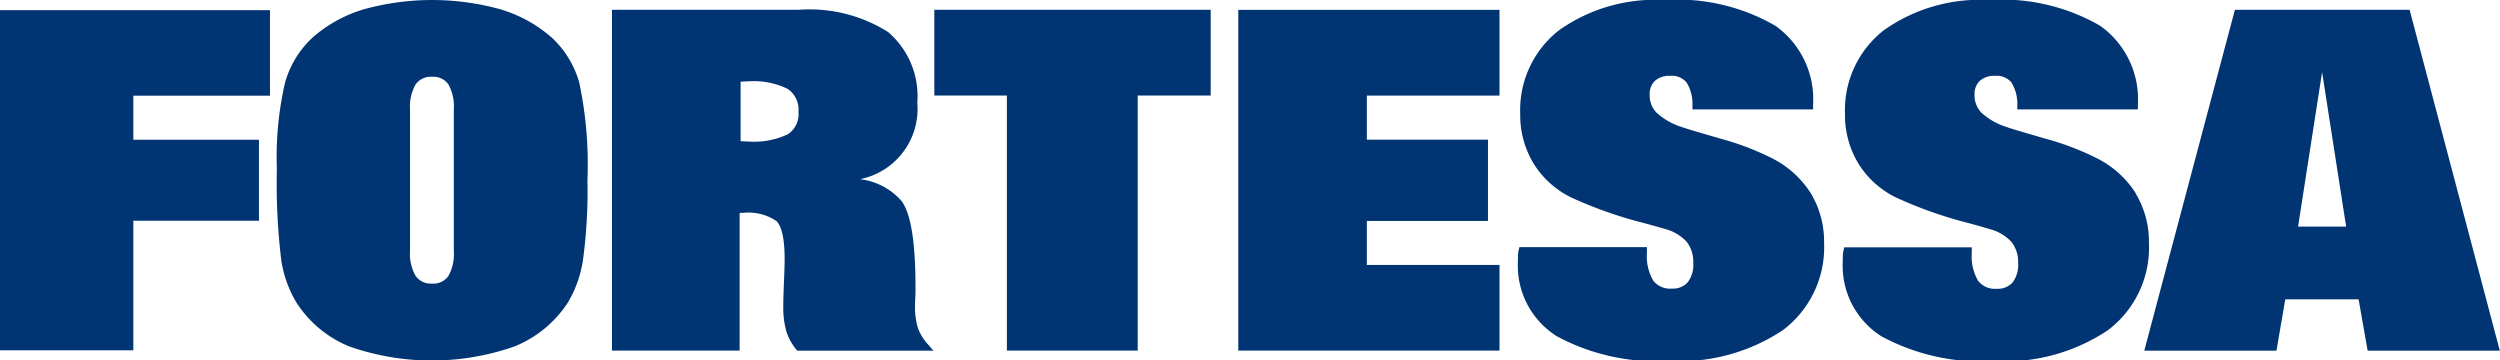 <svg xmlns="http://www.w3.org/2000/svg" xmlns:xlink="http://www.w3.org/1999/xlink" width="124.838" height="18" viewBox="0 0 124.838 18"><defs><style>.a{fill:none;}.b{fill:#003473;}.c{clip-path:url(#a);}</style><clipPath id="a"><rect class="a" width="124.838" height="18"/></clipPath></defs><g transform="translate(0 0)"><path class="b" d="M36,56.259V73.243h6.658v-6.47h6.274V62.729H42.658v-2.2h6.823v-4.27Z" transform="translate(-36 -55.751)"/><g class="c"><path class="b" d="M66.249,57.509h0a6.817,6.817,0,0,0-2.536-1.378,12.78,12.78,0,0,0-6.782,0,6.806,6.806,0,0,0-2.537,1.379A4.855,4.855,0,0,0,52.978,59.8a16.5,16.5,0,0,0-.409,4.305,31.842,31.842,0,0,0,.217,4.533,5.74,5.74,0,0,0,.762,2.144,5.68,5.68,0,0,0,2.631,2.187,12.449,12.449,0,0,0,8.275-.005A5.736,5.736,0,0,0,67.1,70.779a5.823,5.823,0,0,0,.755-2.121,25.522,25.522,0,0,0,.223-3.976,19.765,19.765,0,0,0-.409-4.886,4.861,4.861,0,0,0-1.416-2.287m-7.034,3.63a2.2,2.2,0,0,1,.286-1.262.931.931,0,0,1,.82-.37.913.913,0,0,1,.8.364,2.243,2.243,0,0,1,.28,1.268V68.2a2.243,2.243,0,0,1-.28,1.268.911.911,0,0,1-.8.364.933.933,0,0,1-.82-.37,2.206,2.206,0,0,1-.286-1.262Z" transform="translate(-38.744 -55.672)"/><path class="b" d="M87.906,72.157a3.555,3.555,0,0,1-.147-1.145c0-.059,0-.179.011-.362s.012-.35.012-.481c0-2.313-.229-3.741-.7-4.365a3.264,3.264,0,0,0-2.073-1.088,3.573,3.573,0,0,0,2.862-3.811,4.21,4.21,0,0,0-1.456-3.535,7.364,7.364,0,0,0-4.49-1.111h-9.3V73.278H79V66.4h.147a2.506,2.506,0,0,1,1.689.406c.188.184.411.66.411,1.875,0,.262-.012.657-.034,1.176s-.033.921-.033,1.182a4.4,4.4,0,0,0,.149,1.264,2.684,2.684,0,0,0,.491.908l.058.07h6.8L88.4,72.96a2.474,2.474,0,0,1-.494-.8M79.048,59.849l.113-.006c.123-.008.213-.012.271-.012a3.828,3.828,0,0,1,1.962.375,1.244,1.244,0,0,1,.544,1.144,1.211,1.211,0,0,1-.531,1.125,3.964,3.964,0,0,1-1.975.359c-.058,0-.149,0-.271-.011l-.113-.006Z" transform="translate(-42.066 -55.769)"/><path class="b" d="M91.917,60.539H95.54V73.278h6.532V60.539h3.645V56.259h-13.8Z" transform="translate(-45.261 -55.769)"/><path class="b" d="M110.108,73.278h13.044V69h-6.624v-2.2h6.048V62.743h-6.048v-2.2h6.624v-4.28H110.108Z" transform="translate(-48.274 -55.769)"/><path class="b" d="M139.541,63.579a13.717,13.717,0,0,0-2.6-.989c-1.061-.306-1.715-.5-1.938-.582a3.341,3.341,0,0,1-1.237-.71,1.228,1.228,0,0,1-.343-.889.9.9,0,0,1,.262-.7,1.07,1.07,0,0,1,.766-.25.954.954,0,0,1,.813.33,2.03,2.03,0,0,1,.294,1.16l.005.186h6.02V60.9a4.5,4.5,0,0,0-1.882-3.94,9.775,9.775,0,0,0-5.543-1.287,8.32,8.32,0,0,0-5.264,1.511,5.059,5.059,0,0,0-1.935,4.184,4.643,4.643,0,0,0,.66,2.458,4.565,4.565,0,0,0,1.872,1.7A20.928,20.928,0,0,0,133.1,66.8c.472.129.825.227,1.055.295a2.276,2.276,0,0,1,1.111.646,1.621,1.621,0,0,1,.334,1.063,1.445,1.445,0,0,1-.28.968.983.983,0,0,1-.793.31,1.056,1.056,0,0,1-.928-.4,2.416,2.416,0,0,1-.314-1.387v-.282h-6.367l-.036.145a1.258,1.258,0,0,0-.033.235c0,.074-.006.189-.006.346a4.158,4.158,0,0,0,1.95,3.727,10.5,10.5,0,0,0,5.61,1.227,9.27,9.27,0,0,0,5.673-1.537,5.166,5.166,0,0,0,2.056-4.352,4.663,4.663,0,0,0-.66-2.476,4.886,4.886,0,0,0-1.935-1.75" transform="translate(-51.046 -55.672)"/><path class="b" d="M160.918,65.329a4.892,4.892,0,0,0-1.935-1.75,13.706,13.706,0,0,0-2.6-.989c-1.061-.306-1.714-.5-1.938-.582a3.355,3.355,0,0,1-1.237-.71,1.231,1.231,0,0,1-.342-.889.906.906,0,0,1,.261-.7,1.072,1.072,0,0,1,.766-.249.952.952,0,0,1,.814.33A2.025,2.025,0,0,1,155,60.95l0,.186h6.021V60.9a4.5,4.5,0,0,0-1.882-3.94,9.779,9.779,0,0,0-5.543-1.287,8.318,8.318,0,0,0-5.264,1.511,5.059,5.059,0,0,0-1.935,4.184,4.643,4.643,0,0,0,.66,2.458,4.563,4.563,0,0,0,1.871,1.7,20.917,20.917,0,0,0,3.614,1.279c.472.129.824.227,1.055.3a2.269,2.269,0,0,1,1.111.645,1.621,1.621,0,0,1,.334,1.063,1.445,1.445,0,0,1-.28.968.985.985,0,0,1-.793.31,1.055,1.055,0,0,1-.928-.4,2.408,2.408,0,0,1-.314-1.386v-.283h-6.367l-.036.145a1.2,1.2,0,0,0-.033.235c0,.074-.007.19-.007.346a4.162,4.162,0,0,0,1.95,3.728,10.514,10.514,0,0,0,5.61,1.227,9.271,9.271,0,0,0,5.674-1.537,5.166,5.166,0,0,0,2.056-4.352,4.663,4.663,0,0,0-.66-2.476" transform="translate(-54.266 -55.672)"/><path class="b" d="M177.578,56.259h-8.724l-4.525,17.02h6.6l.441-2.564h3.661l.451,2.564h6.6Zm-3.169,10.825h-2.4l1.2-7.714Z" transform="translate(-57.254 -55.769)"/></g></g></svg>